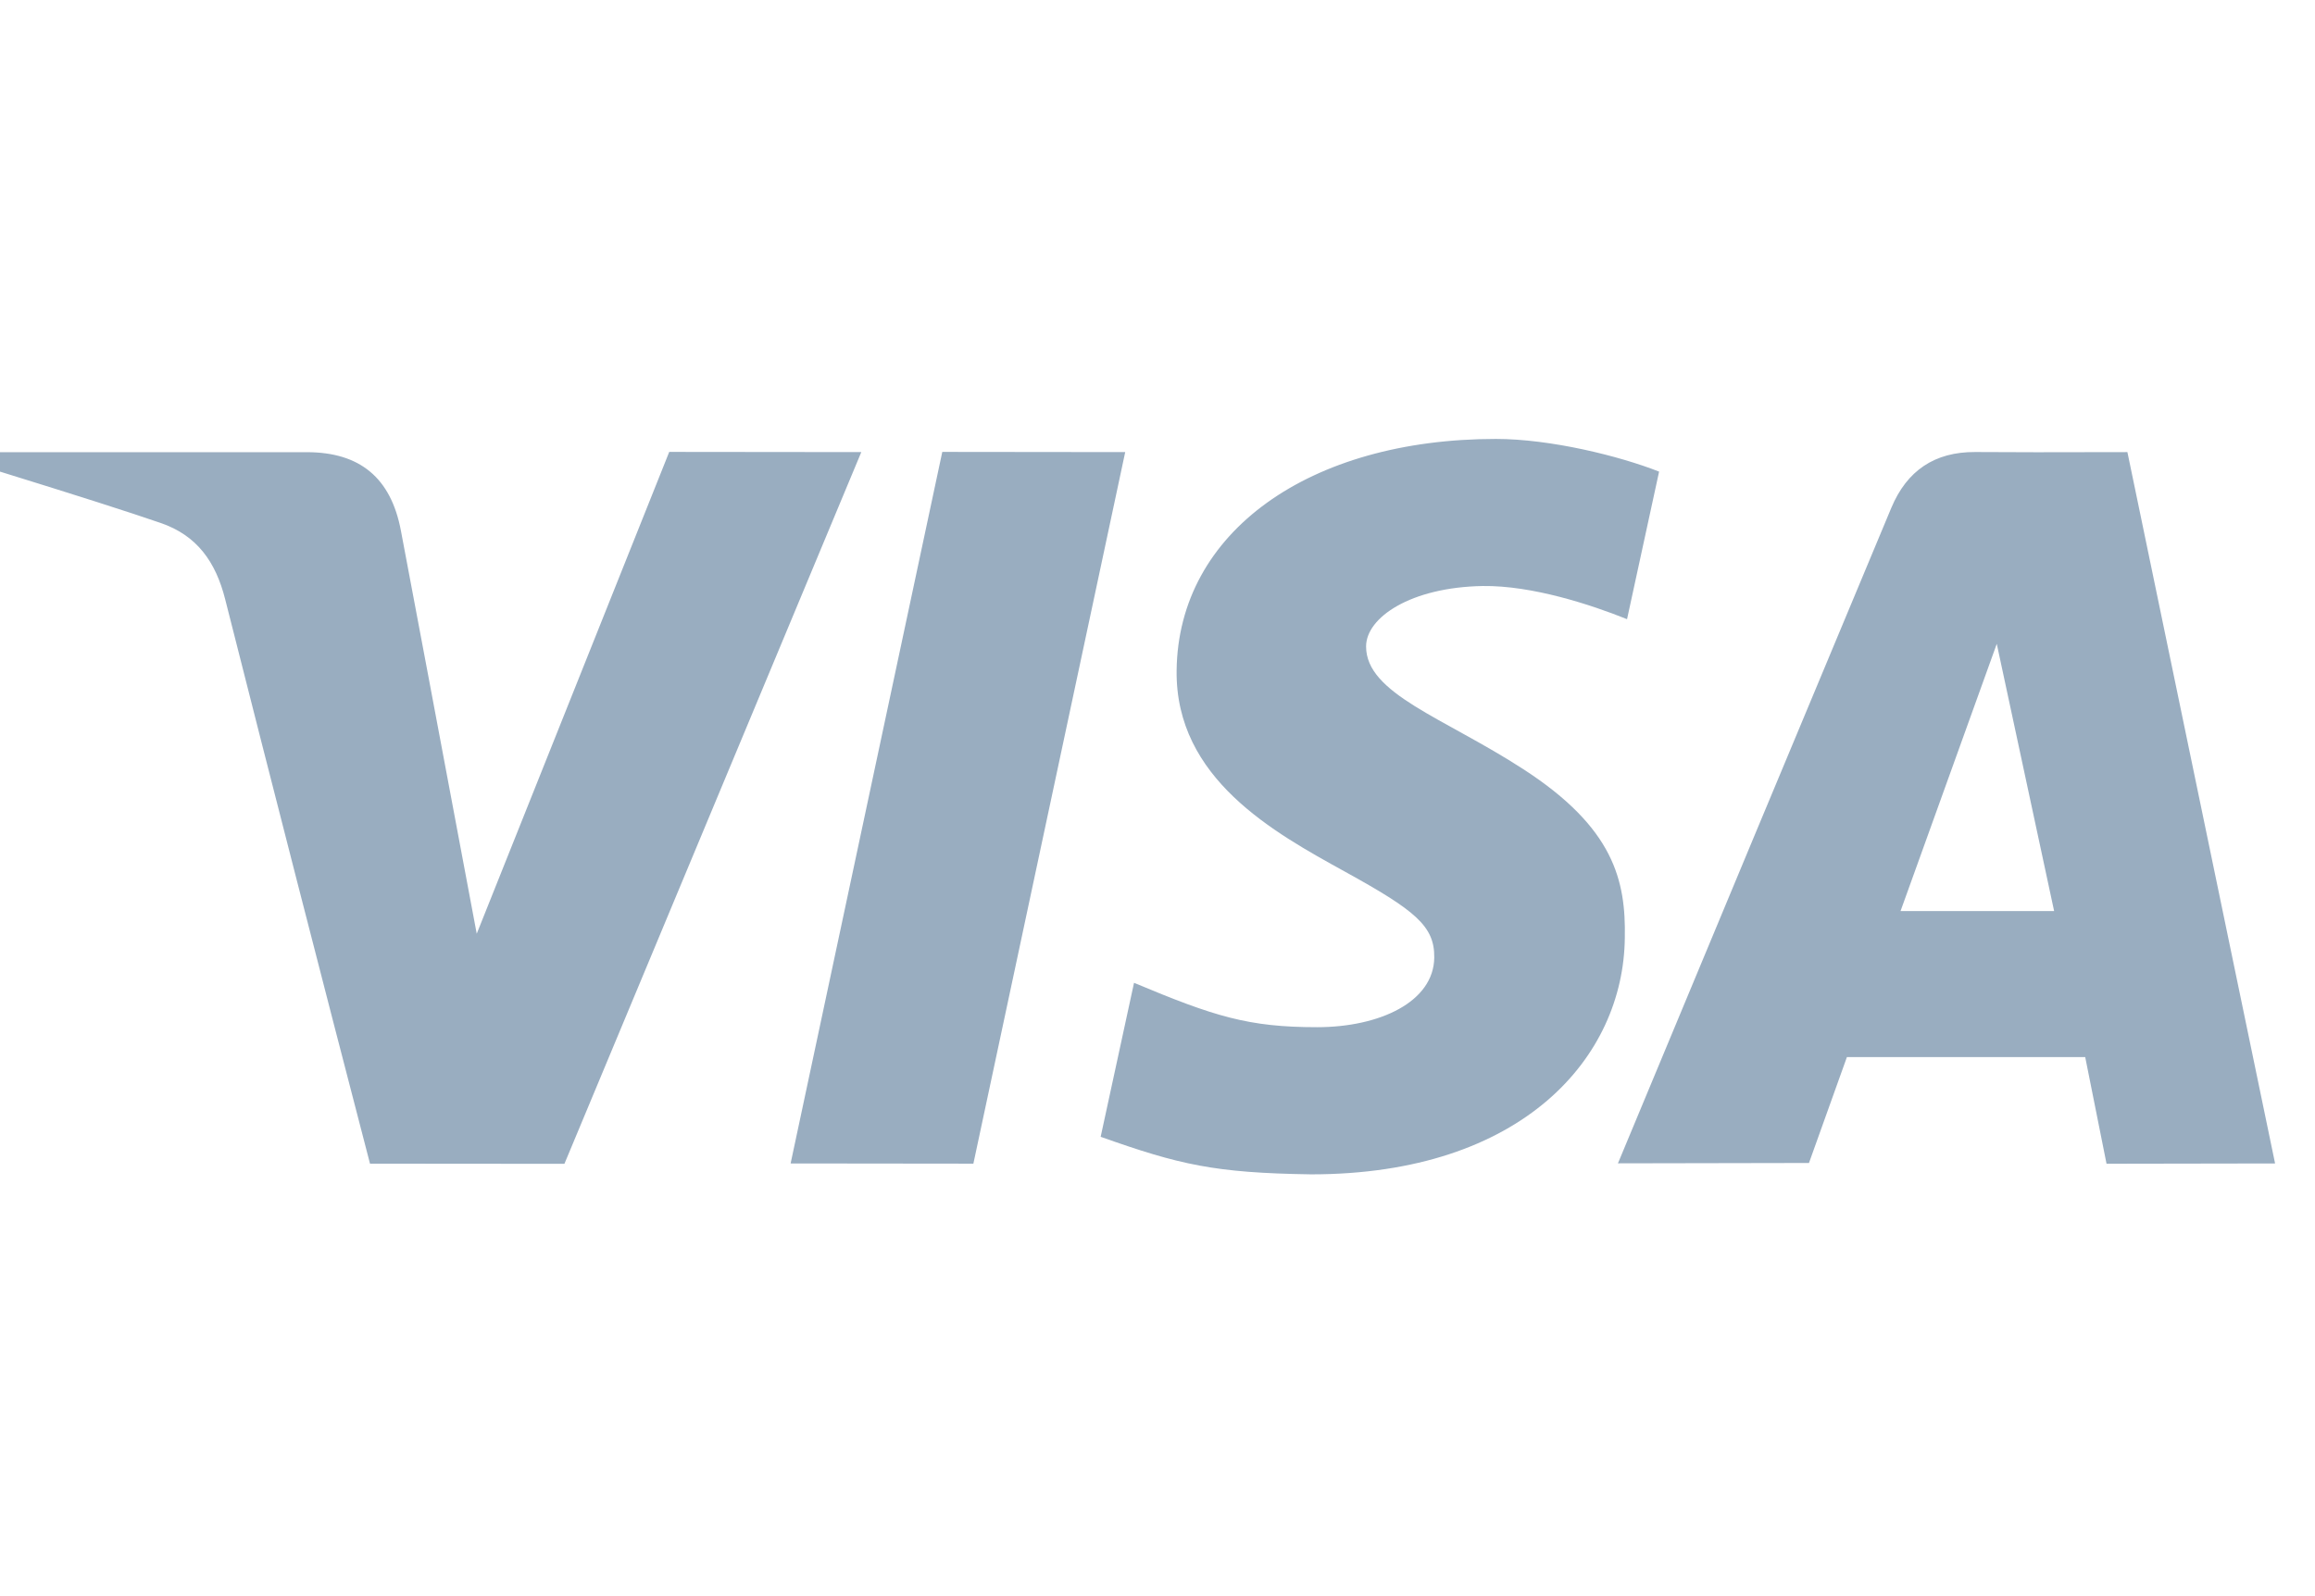 <svg width="58" height="40" viewBox="0 0 58 40" fill="none" xmlns="http://www.w3.org/2000/svg">
<path d="M52.777 29.164L52.243 26.492H46.272L45.322 29.145L40.536 29.154C42.815 23.676 45.098 18.199 47.386 12.724C47.776 11.796 48.467 11.323 49.486 11.328C50.264 11.335 51.535 11.335 53.3 11.33L57 29.157L52.777 29.164ZM47.616 22.832H51.464L50.027 16.135L47.616 22.832ZM16.767 11.325L21.579 11.33L14.141 29.166L9.27 29.162C8.045 24.45 6.835 19.735 5.641 15.016C5.403 14.076 4.933 13.418 4.028 13.107C3.223 12.829 1.881 12.401 0 11.819V11.332H7.688C9.018 11.332 9.794 11.976 10.044 13.297C10.296 14.62 10.927 17.987 11.944 23.4L16.767 11.325ZM28.191 11.33L24.387 29.162L19.808 29.157L23.608 11.325L28.191 11.33ZM37.477 11C38.848 11 40.575 11.428 41.567 11.819L40.764 15.517C39.867 15.156 38.389 14.669 37.147 14.686C35.342 14.717 34.226 15.475 34.226 16.201C34.226 17.384 36.164 17.98 38.159 19.272C40.437 20.745 40.736 22.067 40.708 23.504C40.677 26.487 38.159 29.43 32.849 29.43C30.426 29.394 29.552 29.19 27.576 28.489L28.412 24.63C30.424 25.473 31.276 25.742 32.996 25.742C34.571 25.742 35.922 25.105 35.934 23.996C35.943 23.207 35.459 22.816 33.692 21.842C31.925 20.866 29.445 19.514 29.479 16.802C29.519 13.33 32.808 11 37.48 11H37.477Z" fill="#99adc0"/>
</svg>
